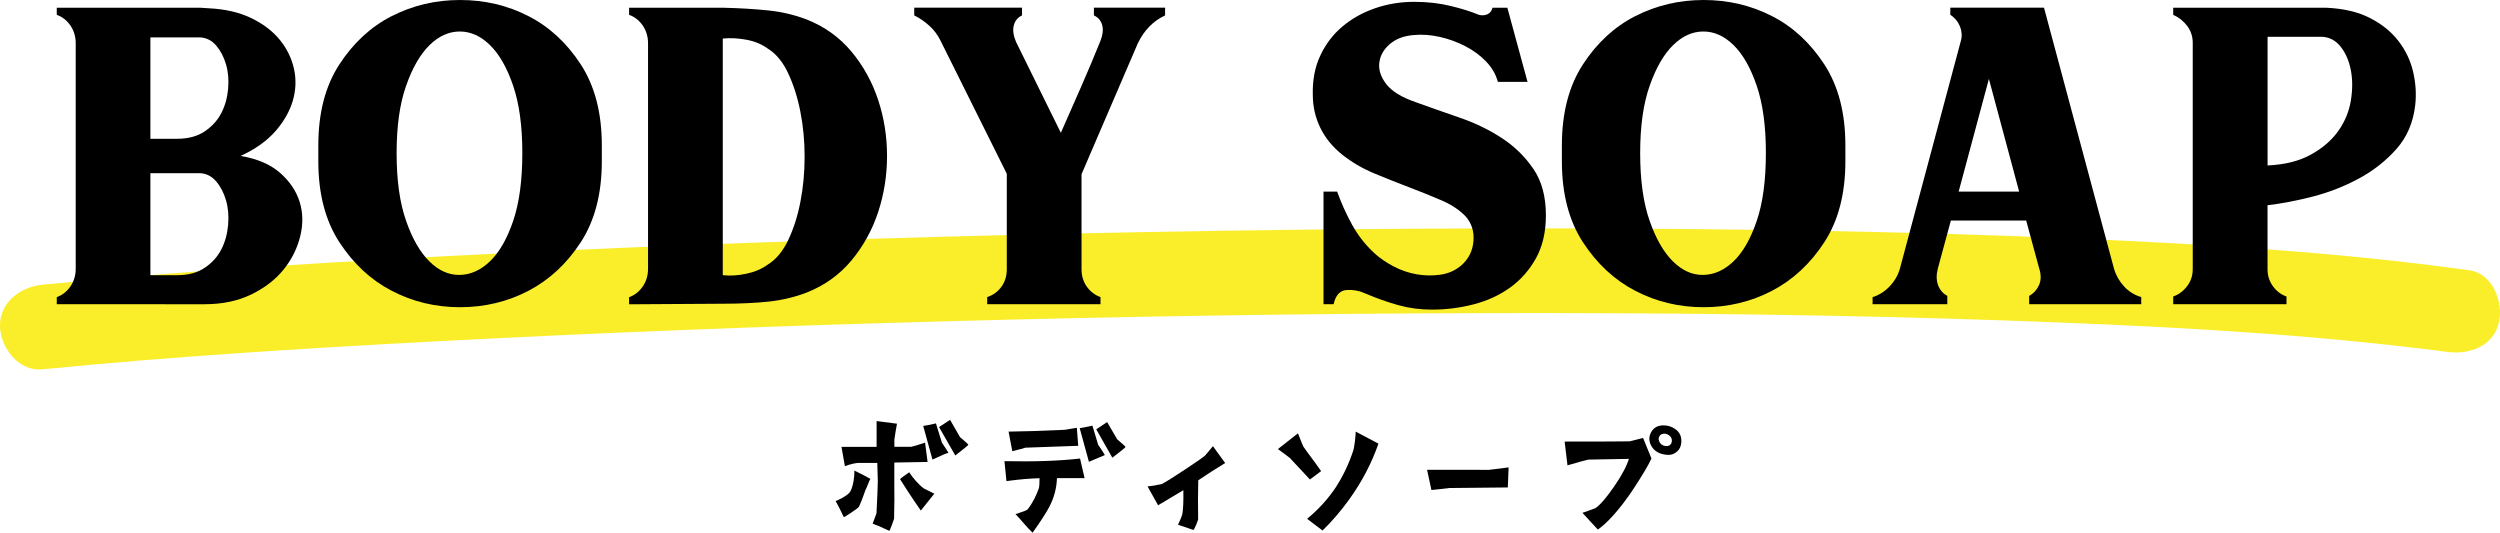 <?xml version="1.0" encoding="UTF-8"?>
<svg id="_レイヤー_2" data-name="レイヤー 2" xmlns="http://www.w3.org/2000/svg" viewBox="0 0 436.51 93.02">
  <defs>
    <style>
      .cls-1 {
        fill: #faee2b;
      }
    </style>
  </defs>
  <g id="_レイヤー_1-2" data-name="レイヤー 1">
    <path class="cls-1" d="m7.4,64.49c22.62-2.24,45.33-3.64,68.02-4.85,29.63-1.58,59.29-2.7,88.95-3.52,32.04-.88,64.1-1.39,96.16-1.45,30.1-.06,60.21.25,90.3,1.31,23.79.84,47.65,2,71.31,4.82,1.12.13,2.24.27,3.36.41.54.07,1.09.14,1.63.21.94.12-2.12-.29-.84-.11.32.04.64.09.95.13,3.81.53,8.13-.92,9.09-5.16.79-3.48-1.07-8.53-5.16-9.09-23.06-3.2-46.34-4.59-69.59-5.58-29.59-1.25-59.21-1.68-88.82-1.73-32.15-.06-64.3.36-96.43,1.15-30.3.74-60.6,1.8-90.87,3.31-23.73,1.18-47.47,2.57-71.13,4.71-2.31.21-4.61.43-6.92.66C3.56,50.08-.18,52.83,0,57.1c.16,3.68,3.27,7.8,7.39,7.39h0Z"/>
    <g>
      <path d="m147.34,90.29c-.12-.12-.44-1.02-1.43-2.8.41-.18.79-.35,1.11-.53.79-.44,1.28-.82,1.46-1.17.52-.99.73-2.6.7-3.62l.2.09c1.67.82,2.4,1.22,2.6,1.37-.23.26-.52,1.31-.87,1.93-.55,1.61-.96,2.57-1.16,2.95-.06.12-.5.44-1.31.99-.79.53-1.23.79-1.28.79Zm14.18-13.02l.44,3.39-5.81.1v3.83c.04,1.58.01,3.68-.04,5.99,0,.03-.15.41-.38,1.08-.26.7-.41,1.02-.47,1.02-.5-.2-1.02-.5-1.93-.87l-.96-.38.67-1.81c.14-2.89.23-4.85.23-5.58-.03-.47-.06-1.87-.09-3.21-.85,0-2.07,0-3.3,0-.41,0-1.31.18-2.36.56l-.59-3.36h6.13s0-4.51,0-4.51l3.56.46c-.17.82-.32,1.87-.46,2.78v1.26s2.92,0,2.92,0c.09,0,1.02-.26,2.45-.73Zm-.19,8.03c.73.35,1.81.9,1.81.9-.09.06-.55.73-2.36,2.95-.38-.53-1.9-2.74-3.63-5.49.35-.35.79-.59,1.6-1.2.56.9,1.7,2.22,2.57,2.83Zm3.11-8.04c.67.99,1.05,1.58,1.17,1.81-.18,0-1.11.38-2.8,1.17l-1.61-5.87c.47-.06,1.2-.21,2.22-.44l1.03,3.33Zm4.64.4c0,.06-.76.7-2.28,1.87l-2.84-4.96c.38-.26,1.02-.67,1.93-1.26l1.73,3.01c.91.76,1.4,1.2,1.46,1.34Z"/>
      <path d="m181.4,85.25c.06-.26.12-.85.11-1.75-1.52.03-3.68.21-5.78.5l-.35-3.48c5.2.11,9.58-.04,13.2-.46l.79,3.42h-4.82c-.06,1.73-.49,3.4-1.34,5.03-.47.88-1.46,2.48-2.92,4.5-1.11-1.05-1.9-2.13-2.98-3.24,1.28-.41,1.99-.67,2.1-.82.9-1.11,1.54-2.46,1.98-3.71Zm-2.43-7.06c-.38.12-1.11.32-2.22.59l-.65-3.42c2.57-.03,5.78-.12,9.72-.31.12,0,.67-.09,1.67-.27l.53-.09.24,3.15-9.29.33Zm11.16,2.44l-1.61-5.87c.44-.06,1.17-.21,2.22-.44l1,3.33c.67.99,1.08,1.6,1.17,1.81l-2.77,1.17Zm6.39-2.58c0,.06-.76.7-2.3,1.87l-2.81-4.96c.38-.26,1.02-.67,1.9-1.26l1.76,3.01c.91.76,1.37,1.2,1.46,1.34Z"/>
      <path d="m202.21,88.23l-1.84-3.3c.64-.06,1.46-.18,2.48-.41,1.14-.56,6.92-4.39,7.53-4.95.15-.15,1.08-1.26,1.4-1.67l2.14,2.95c-1.52.91-3.09,1.93-4.7,3.01-.06,2.31-.05,4.59-.02,6.83,0,.06-.12.38-.35.96-.23.56-.41.85-.47.88l-2.69-.9c.44-.94.67-1.55.73-1.78.17-.82.23-2.22.2-4.26-.79.5-2.36,1.38-4.41,2.63Z"/>
      <path d="m225.21,79.96c-.17-.15-.85-.64-2.08-1.55l3.5-2.75c.18.38.41,1.14.94,2.31.64.96,1.79,2.39,3.1,4.29l-1.95,1.46-3.51-3.76Zm11.5-4.6c.67.32,1.87,1.02,3.97,2.1-1.16,3.36-2.85,6.6-5.07,9.7-1.46,2.02-3.03,3.86-4.69,5.47l-2.69-2.04c2.04-1.7,3.67-3.51,4.96-5.44,1.34-2.05,2.36-4.24,3.12-6.55.06-.2.15-.7.26-1.52.12-.91.14-1.49.14-1.72Z"/>
      <path d="m259.88,82.05c.26-.03,3.53-.44,3.53-.44l-.14,3.5s-10.13.1-10.22.1c-.32.06-3.12.35-3.12.35l-.76-3.53c2.83-.03,10.72.01,10.72.01Z"/>
      <path d="m281.82,84.97c1.4-2.02,2.27-3.74,2.59-4.85l-7.1.13c-.29.06-1.49.38-3.62,1l-.5-4.15c5.34,0,8.91-.01,11.36-.04l2.34-.59,1.46,3.59c-.55,1.2-1.57,2.89-3,5.09-2.62,4-4.96,6.37-6.36,7.31-.03,0-2.69-2.92-2.69-2.92.55-.18,1.29-.44,2.22-.79.79-.5,1.9-1.75,3.29-3.77Zm11.76-8.02c0,.73-.2,1.34-.67,1.81-.47.44-.99.67-1.58.67-1.61-.06-2.66-.7-3.16-1.89-.29-.76-.24-1.43.14-2.1.44-.79,1.2-1.2,2.22-1.17.58.03,1.08.14,1.52.38,1.02.5,1.52,1.28,1.52,2.3Zm-1.66-.03c0-.35-.15-.61-.41-.85-.29-.23-.58-.35-.91-.35-.35,0-.64.12-.82.38-.2.29-.23.58-.09.91.23.61.7.9,1.46.87.5-.09.76-.44.76-.96Z"/>
    </g>
    <g>
      <path d="m42.01,27.23c2.9.48,5.19,1.47,6.89,2.95,1.69,1.49,2.83,3.18,3.42,5.07.59,1.9.62,3.9.1,6.01-.52,2.11-1.48,4.04-2.9,5.8-1.42,1.76-3.3,3.21-5.64,4.35-2.35,1.14-5.07,1.71-8.18,1.71H9.91v-1.24c.97-.34,1.76-.97,2.38-1.86.62-.9.93-1.93.93-3.11V7.56c0-1.17-.31-2.21-.93-3.11-.62-.9-1.42-1.52-2.38-1.86v-1.24h25.06l1.55.1c2.83.14,5.28.71,7.35,1.71,2.07,1,3.73,2.26,4.97,3.78,1.24,1.52,2.07,3.21,2.49,5.07.41,1.86.34,3.73-.21,5.59-.55,1.86-1.57,3.64-3.05,5.33-1.49,1.69-3.5,3.12-6.06,4.3Zm-15.74-3h4.66c1.93,0,3.54-.43,4.81-1.29,1.28-.86,2.24-1.92,2.9-3.19.66-1.27,1.05-2.68,1.19-4.22.14-1.54.02-2.97-.36-4.27-.38-1.3-.95-2.4-1.71-3.29-.76-.89-1.69-1.37-2.8-1.44h-8.7v17.71Zm4.66,23.82c1.93,0,3.54-.43,4.81-1.29,1.28-.86,2.24-1.93,2.9-3.21.66-1.28,1.05-2.69,1.19-4.25.14-1.55.02-2.99-.36-4.3-.38-1.31-.95-2.42-1.71-3.31-.76-.9-1.69-1.38-2.8-1.45h-8.7v17.81h4.66Z"/>
      <path d="m55.58,25.37c0-5.66,1.23-10.37,3.68-14.13,2.45-3.76,5.5-6.58,9.16-8.44,3.66-1.86,7.63-2.8,11.91-2.8s8.25.93,11.91,2.8c3.66,1.86,6.71,4.68,9.16,8.44,2.45,3.76,3.68,8.47,3.68,14.13v2.8c0,5.66-1.23,10.37-3.68,14.13-2.45,3.76-5.51,6.59-9.16,8.49-3.66,1.9-7.63,2.85-11.91,2.85s-8.25-.95-11.91-2.85c-3.66-1.9-6.71-4.73-9.16-8.49-2.45-3.76-3.68-8.47-3.68-14.13v-2.8Zm13.67,1.35c0,4.76.55,8.72,1.66,11.86,1.1,3.14,2.47,5.51,4.09,7.09,1.62,1.59,3.38,2.37,5.28,2.33,1.9-.03,3.66-.83,5.28-2.38,1.62-1.55,2.97-3.9,4.04-7.04,1.07-3.14,1.6-7.09,1.6-11.86s-.54-8.61-1.6-11.75c-1.07-3.14-2.42-5.5-4.04-7.09-1.62-1.59-3.38-2.38-5.28-2.38s-3.66.79-5.28,2.38c-1.62,1.59-2.99,3.95-4.09,7.09-1.11,3.14-1.66,7.06-1.66,11.75Z"/>
      <path d="m126.3,1.35c2.83.07,5.44.22,7.82.47,2.38.24,4.64.78,6.78,1.6,3.11,1.24,5.7,3.11,7.77,5.59,2.07,2.49,3.62,5.3,4.66,8.44,1.04,3.14,1.55,6.4,1.55,9.79s-.52,6.65-1.55,9.79c-1.04,3.14-2.59,5.95-4.66,8.44-2.07,2.49-4.66,4.35-7.77,5.59-2.14.83-4.4,1.36-6.78,1.61-2.38.24-4.99.36-7.82.36l-16.46.1v-1.24c.97-.34,1.76-.97,2.38-1.86.62-.9.93-1.93.93-3.11V7.56c0-1.17-.31-2.21-.93-3.11-.62-.9-1.42-1.52-2.38-1.86v-1.24h16.46Zm-.1,5.38v41.32c1.31.14,2.69.05,4.14-.26,1.45-.31,2.69-.84,3.73-1.6,1.45-.9,2.64-2.33,3.57-4.3.93-1.97,1.64-4.19,2.12-6.68.48-2.49.73-5.09.73-7.82s-.24-5.33-.73-7.82c-.48-2.49-1.19-4.73-2.12-6.73-.93-2-2.12-3.45-3.57-4.35-1.04-.76-2.28-1.28-3.73-1.55-1.45-.27-2.83-.34-4.14-.21Z"/>
      <path d="m188.84,30.44v16.57c0,1.17.31,2.19.93,3.05.62.86,1.41,1.47,2.38,1.81v1.24h-19.78v-1.24c1.04-.34,1.86-.95,2.49-1.81.62-.86.93-1.88.93-3.05v-16.67l-11.6-23.3c-.48-.97-1.12-1.81-1.92-2.54-.79-.72-1.67-1.33-2.64-1.81v-1.35h18.82v1.35c-.75.35-1.23.93-1.44,1.76-.21.83-.07,1.8.41,2.9l7.81,15.84c1.16-2.62,2.36-5.35,3.6-8.18,1.24-2.83,2.34-5.45,3.31-7.87.41-1.04.52-1.95.31-2.74-.21-.79-.69-1.36-1.45-1.71v-1.35h12.43v1.35c-2.07.97-3.66,2.59-4.76,4.87l-9.84,22.88Z"/>
      <path d="m232.85,53.12h-1.76v-19.67h2.38c.69,1.93,1.55,3.85,2.59,5.75,1.04,1.9,2.35,3.57,3.93,5.02.9.83,2,1.59,3.31,2.28,1.31.69,2.67,1.16,4.09,1.4,1.41.24,2.81.26,4.19.05,1.38-.21,2.59-.76,3.62-1.66,1.24-1.1,1.93-2.5,2.07-4.19.14-1.69-.31-3.12-1.35-4.3-1.04-1.1-2.43-2.04-4.19-2.8-1.76-.76-3.64-1.52-5.64-2.28-2-.76-4.04-1.57-6.11-2.43-2.07-.86-3.93-1.95-5.59-3.26-1.73-1.38-3.02-2.97-3.88-4.76-.86-1.79-1.29-3.69-1.29-5.7-.07-2.55.36-4.83,1.29-6.83.93-2,2.21-3.69,3.83-5.07,1.62-1.38,3.52-2.45,5.7-3.21,2.17-.76,4.47-1.14,6.89-1.14,2.28,0,4.4.24,6.37.72,1.97.48,3.61,1,4.92,1.55.55.14,1.05.1,1.5-.1.45-.21.74-.59.88-1.14h2.59l3.52,12.94h-5.18c-.35-1.31-1.04-2.5-2.07-3.57-1.04-1.07-2.26-1.97-3.68-2.69-1.42-.72-2.9-1.26-4.45-1.6-1.55-.34-3.05-.45-4.5-.31-1.73.14-3.12.67-4.19,1.6-1.07.93-1.67,2.02-1.81,3.26-.14,1.24.27,2.49,1.24,3.73.97,1.24,2.66,2.28,5.07,3.11,2.48.9,5.07,1.81,7.77,2.74,2.69.93,5.14,2.12,7.35,3.57,2.21,1.45,4.04,3.25,5.49,5.38,1.45,2.14,2.17,4.83,2.17,8.08,0,2.9-.57,5.38-1.71,7.46-1.14,2.07-2.64,3.78-4.5,5.13s-3.99,2.33-6.37,2.95c-2.38.62-4.82.93-7.3.93-2.07,0-4.04-.26-5.9-.78-1.86-.52-3.76-1.19-5.7-2.02-1.04-.48-2.14-.69-3.31-.62-1.17.07-1.93.9-2.28,2.49Z"/>
      <path d="m272.71,25.37c0-5.66,1.23-10.37,3.68-14.13,2.45-3.76,5.5-6.58,9.16-8.44,3.66-1.86,7.63-2.8,11.91-2.8s8.25.93,11.91,2.8c3.66,1.86,6.71,4.68,9.16,8.44,2.45,3.76,3.68,8.47,3.68,14.13v2.8c0,5.66-1.23,10.37-3.68,14.13-2.45,3.76-5.51,6.59-9.16,8.49-3.66,1.9-7.63,2.85-11.91,2.85s-8.25-.95-11.91-2.85c-3.66-1.9-6.71-4.73-9.16-8.49-2.45-3.76-3.68-8.47-3.68-14.13v-2.8Zm13.67,1.35c0,4.76.55,8.72,1.66,11.86,1.1,3.14,2.47,5.51,4.09,7.09,1.62,1.59,3.38,2.37,5.28,2.33,1.9-.03,3.66-.83,5.28-2.38,1.62-1.55,2.97-3.9,4.04-7.04,1.07-3.14,1.6-7.09,1.6-11.86s-.54-8.61-1.6-11.75c-1.07-3.14-2.42-5.5-4.04-7.09-1.62-1.59-3.38-2.38-5.28-2.38s-3.66.79-5.28,2.38c-1.62,1.59-2.99,3.95-4.09,7.09-1.11,3.14-1.66,7.06-1.66,11.75Z"/>
      <path d="m326.97,51.88c1.1-.34,2.09-.97,2.95-1.86.86-.9,1.47-1.93,1.81-3.11l10.67-39.87c.21-.83.14-1.66-.21-2.49-.35-.83-.9-1.48-1.66-1.97v-1.24h16.36l12.22,45.56c.34,1.17.93,2.21,1.76,3.11.83.9,1.83,1.52,3,1.86v1.24h-19.57v-1.45c.76-.41,1.33-1.04,1.71-1.86.38-.83.4-1.79.05-2.9l-2.28-8.39h-13.15l-2.28,8.39c-.28,1.1-.26,2.07.05,2.9.31.83.84,1.45,1.61,1.86v1.45h-13.05v-1.24Zm25.58-18.43l-5.28-19.67-5.28,19.67h10.56Z"/>
      <path d="m405.46,1.35h.72c3.04.14,5.59.74,7.66,1.81,2.07,1.07,3.73,2.42,4.97,4.04,1.24,1.62,2.09,3.42,2.54,5.38.45,1.97.57,3.88.36,5.75-.35,3.04-1.43,5.59-3.26,7.66-1.83,2.07-4.02,3.8-6.58,5.18-2.55,1.38-5.25,2.43-8.08,3.16-2.83.72-5.45,1.23-7.87,1.5v11.18c0,1.1.31,2.09.93,2.95.62.86,1.41,1.47,2.38,1.81v1.35h-19.78v-1.35c.97-.34,1.78-.95,2.43-1.81.66-.86.98-1.85.98-2.95V7.46c0-1.1-.33-2.09-.98-2.95-.66-.86-1.47-1.5-2.43-1.92v-1.24h25.99Zm-9.53,5.07v22.47c3.04-.14,5.57-.78,7.61-1.92,2.04-1.14,3.62-2.52,4.76-4.14,1.14-1.62,1.86-3.38,2.17-5.28.31-1.9.31-3.66,0-5.28-.31-1.62-.9-2.99-1.76-4.09-.86-1.1-1.95-1.69-3.26-1.76h-9.53Z"/>
    </g>
  </g>
</svg>
